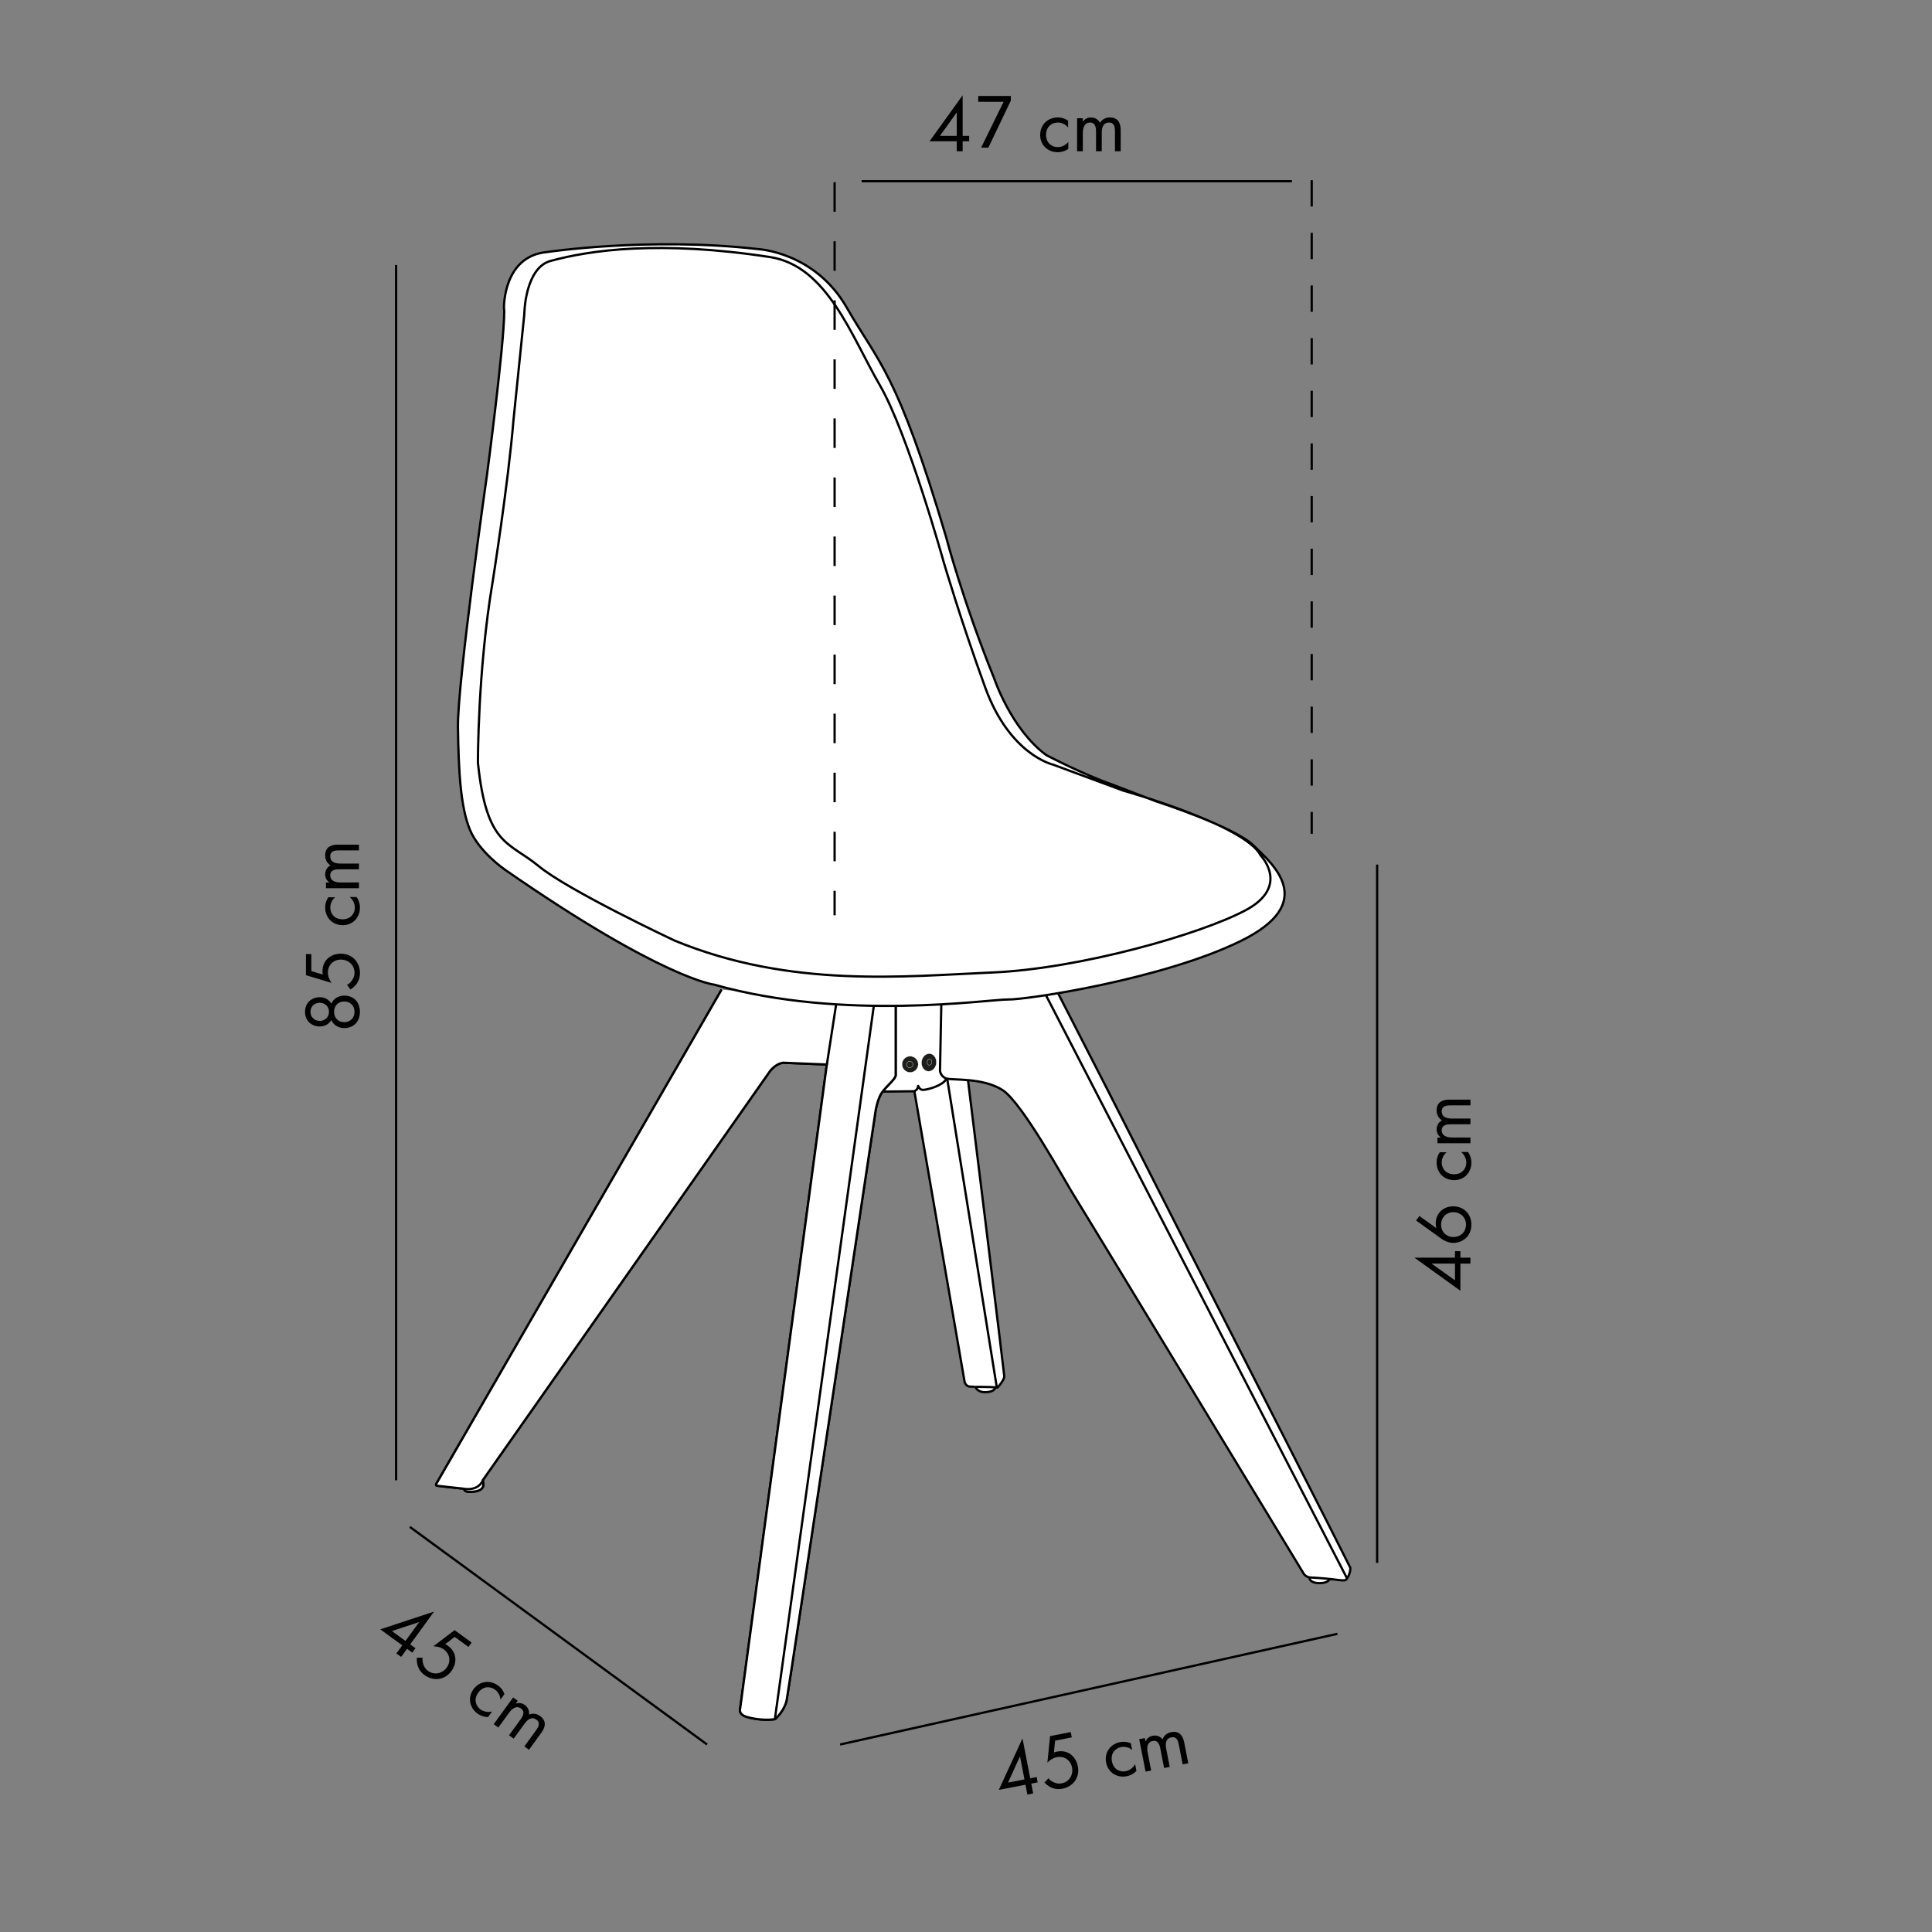 <?xml version="1.0" encoding="UTF-8"?> <svg xmlns="http://www.w3.org/2000/svg" xmlns:xlink="http://www.w3.org/1999/xlink" version="1.1" id="katman_1" x="0px" y="0px" viewBox="0 0 850.39 850.39" style="enable-background:new 0 0 850.39 850.39;" xml:space="preserve"><rect x="0" y="0" width="850.39" height="850.39" fill="#808080" stroke="none"/> <style type="text/css"> .st0{fill:none;stroke:#000000;} .st1{fill:none;stroke:#575756;stroke-width:0.129;stroke-miterlimit:10;} .st2{clip-path:url(#SVGID_2_);fill:none;stroke:#FFFFFF;stroke-width:0.129;stroke-miterlimit:10;} .st3{clip-path:url(#SVGID_2_);fill:#FFFFFF;stroke:#000000;stroke-miterlimit:10;} .st4{clip-path:url(#SVGID_2_);fill:#FFFFFF;} .st5{clip-path:url(#SVGID_2_);fill:none;stroke:#000000;stroke-miterlimit:10;} .st6{clip-path:url(#SVGID_2_);fill:#1D1D1B;} .st7{clip-path:url(#SVGID_2_);fill:none;} .st8{fill:none;stroke:#FFFFFF;stroke-width:0.129;stroke-miterlimit:10;} .st9{fill:none;stroke:#000000;stroke-miterlimit:10;} .st10{clip-path:url(#SVGID_4_);fill:#FFFFFF;stroke:#000000;stroke-miterlimit:10;} .st11{fill:none;stroke:#000000;stroke-dasharray:11.587,11.587;} .st12{fill:none;stroke:#000000;stroke-dasharray:12.995,12.995;} </style> <g> <path d="M640.43,553.58v-2.87h2.38v2.87h4.41v2.59h-4.41v11.97l-20.23-14.56H640.43z M640.43,556.17h-10.33l10.33,7.39V556.17z"></path> <path d="M624.79,535.24l7.46,5.36c-0.21-0.67-0.32-1.33-0.32-2.06c0-4.48,3.36-7.56,7.7-7.56c4.66,0,8.02,3.36,8.02,8.02 c0,5.5-4.27,8.08-7.95,8.08c-0.88,0-2.91-0.17-5.36-1.92l-11.03-7.95L624.79,535.24z M639.7,533.56c-3.12,0-5.39,2.31-5.39,5.5 s2.34,5.43,5.39,5.43c3.12,0,5.57-2.21,5.57-5.46C645.26,535.8,642.85,533.56,639.7,533.56z"></path> <path d="M636.76,507.17c-1.68,1.33-2.17,3.26-2.17,4.55c0,2.7,1.89,5.15,5.43,5.15s5.39-2.52,5.39-5.11c0-1.5-0.67-3.36-2.28-4.69 h3.01c1.16,1.58,1.5,3.25,1.5,4.62c0,4.52-3.22,7.77-7.6,7.77c-4.45,0-7.7-3.29-7.7-7.77c0-2.31,0.91-3.82,1.4-4.52H636.76z"></path> <path d="M632.7,503.22v-2.52h1.54c-1.19-0.81-1.89-2.07-1.89-3.61c0-2.62,1.86-3.68,2.35-3.96c-2.21-1.4-2.35-3.4-2.35-4.38 c0-4.31,3.61-4.73,5.67-4.73h9.21v2.52h-8.82c-1.64,0-3.82,0.21-3.82,2.59c0,2.91,2.8,3.22,4.55,3.22h8.09v2.52h-8.61 c-1.01,0-4.03-0.04-4.03,2.62c0,2.87,2.98,3.19,4.73,3.19h7.91v2.52H632.7z"></path> </g> <g> <path d="M180.56,723.8l2.32,1.69l-1.4,1.93l-2.32-1.69l-2.59,3.57l-2.1-1.52l2.59-3.57l-9.68-7.04l23.67-7.81L180.56,723.8z M178.47,722.28l6.07-8.35l-12.04,4.01L178.47,722.28z"></path> <path d="M206.2,724.9l-6.06-4.4l-4.18,3.19c0.43,0.18,0.82,0.42,1.27,0.75c3.79,2.76,4.15,7.39,1.48,11.07 c-3.07,4.22-8.11,4.49-11.82,1.8c-1.53-1.11-2.64-2.56-3.15-4.54c-0.22-0.94-0.35-2.03-0.24-3.12l2.54,0.02 c-0.14,0.85-0.07,1.59,0.16,2.46c0.32,1.23,0.93,2.41,2.24,3.36c2.66,1.93,6.23,1.19,8.16-1.47c1.98-2.72,1.42-6.06-1.27-8.02 c-0.68-0.49-2.04-1.31-4.6-1.35l9.37-7.12l7.5,5.45L206.2,724.9z"></path> <path d="M220.27,748.11c-0.09-2.14-1.36-3.67-2.41-4.43c-2.18-1.58-5.27-1.5-7.35,1.37c-2.08,2.86-1.13,5.84,0.97,7.36 c1.22,0.88,3.11,1.44,5.13,0.92l-1.77,2.44c-1.95,0.01-3.52-0.7-4.62-1.5c-3.65-2.65-4.4-7.17-1.82-10.71 c2.61-3.6,7.19-4.3,10.81-1.66c1.87,1.36,2.55,2.98,2.83,3.79L220.27,748.11z"></path> <path d="M225.86,747.15l2.04,1.48l-0.91,1.25c1.35-0.49,2.78-0.32,4.03,0.59c2.12,1.54,1.88,3.66,1.82,4.22 c2.43-0.96,4.13,0.1,4.92,0.67c3.48,2.53,1.7,5.69,0.49,7.37l-5.41,7.45l-2.04-1.48l5.18-7.14c0.97-1.33,2.07-3.21,0.15-4.61 c-2.35-1.71-4.25,0.37-5.28,1.79l-4.75,6.54l-2.04-1.48l5.06-6.97c0.6-0.82,2.39-3.24,0.24-4.8c-2.32-1.69-4.33,0.54-5.35,1.95 l-4.65,6.4l-2.04-1.48L225.86,747.15z"></path> </g> <line class="st0" x1="606.16" y1="380.56" x2="606.16" y2="687.92"></line> <line class="st0" x1="180.4" y1="672.09" x2="311.22" y2="767.86"></line> <g> <path d="M453.47,782.73l2.82-0.55l0.45,2.34l-2.82,0.55l0.84,4.33l-2.54,0.49l-0.84-4.33l-11.75,2.28l10.43-22.64L453.47,782.73z M450.93,783.22l-1.97-10.14l-5.28,11.55L450.93,783.22z"></path> <path d="M471.76,764.73l-7.35,1.43l-0.52,5.24c0.43-0.19,0.87-0.31,1.42-0.42c4.61-0.9,8.23,2,9.1,6.47c1,5.12-2.25,8.99-6.75,9.87 c-1.86,0.36-3.67,0.18-5.47-0.79c-0.84-0.48-1.72-1.13-2.45-1.95l1.75-1.84c0.53,0.68,1.11,1.14,1.91,1.56 c1.12,0.6,2.4,0.96,3.98,0.65c3.23-0.63,5.12-3.74,4.49-6.97c-0.64-3.3-3.47-5.17-6.73-4.54c-0.82,0.16-2.34,0.6-4.12,2.44 l1.18-11.71l9.11-1.77L471.76,764.73z"></path> <path d="M498.33,770.26c-1.63-1.4-3.61-1.51-4.88-1.26c-2.65,0.51-4.69,2.84-4.02,6.31s3.5,4.81,6.04,4.32 c1.48-0.29,3.17-1.29,4.17-3.13l0.57,2.96c-1.33,1.43-2.91,2.1-4.25,2.36c-4.43,0.86-8.24-1.68-9.08-5.97 c-0.85-4.36,1.76-8.19,6.16-9.04c2.27-0.44,3.92,0.17,4.7,0.51L498.33,770.26z"></path> <path d="M501.43,765.52l2.47-0.48l0.29,1.51c0.56-1.32,1.67-2.25,3.18-2.54c2.58-0.5,3.96,1.12,4.33,1.55 c0.95-2.43,2.89-2.95,3.85-3.14c4.23-0.82,5.33,2.64,5.72,4.67l1.76,9.04l-2.47,0.48l-1.68-8.66c-0.31-1.61-0.93-3.71-3.27-3.25 c-2.85,0.55-2.63,3.36-2.29,5.08l1.54,7.94l-2.47,0.48l-1.64-8.45c-0.19-1-0.73-3.96-3.34-3.45c-2.82,0.55-2.56,3.53-2.22,5.25 l1.51,7.77l-2.47,0.48L501.43,765.52z"></path> </g> <line class="st0" x1="369.78" y1="767.86" x2="588.68" y2="719.14"></line> <g> <path d="M151.56,438.23c3.64,0,6.86,2.38,6.86,7.14s-3.22,7.14-6.86,7.14c-2.52,0-4.66-1.16-5.71-3.54 c-1.08,1.86-2.94,2.84-5.11,2.84c-3.33,0-6.48-2.24-6.48-6.44c0-4.2,3.15-6.44,6.48-6.44c2.17,0,4.03,0.98,5.11,2.83 C146.91,439.39,149.04,438.23,151.56,438.23z M140.78,441.38c-2.56,0-4.13,1.86-4.13,3.99c0,2.14,1.58,3.99,4.13,3.99 c2.31,0,4.03-1.72,4.03-3.99S143.09,441.38,140.78,441.38z M151.49,440.82c-2.62,0-4.45,1.89-4.45,4.55c0,2.66,1.82,4.55,4.45,4.55 c2.66,0,4.55-1.86,4.55-4.55S154.15,440.82,151.49,440.82z"></path> <path d="M137.04,419.96v7.49l5.04,1.5c-0.1-0.46-0.14-0.91-0.14-1.47c0-4.69,3.54-7.7,8.09-7.7c5.22,0,8.4,3.92,8.4,8.51 c0,1.89-0.52,3.64-1.82,5.22c-0.63,0.74-1.44,1.47-2.38,2.03l-1.47-2.07c0.77-0.38,1.33-0.88,1.89-1.58 c0.81-0.98,1.4-2.17,1.4-3.78c0-3.29-2.7-5.74-5.99-5.74c-3.36,0-5.74,2.42-5.74,5.74c0,0.84,0.14,2.42,1.61,4.52l-11.27-3.4v-9.28 H137.04z"></path> <path d="M147.54,394.94c-1.68,1.33-2.17,3.26-2.17,4.55c0,2.7,1.89,5.15,5.43,5.15c3.54,0,5.39-2.52,5.39-5.11 c0-1.51-0.67-3.36-2.27-4.69h3.01c1.15,1.58,1.5,3.26,1.5,4.62c0,4.52-3.22,7.77-7.6,7.77c-4.45,0-7.7-3.29-7.7-7.77 c0-2.31,0.91-3.81,1.4-4.52H147.54z"></path> <path d="M143.48,390.98v-2.52h1.54c-1.19-0.81-1.89-2.07-1.89-3.61c0-2.63,1.85-3.68,2.35-3.96c-2.21-1.4-2.35-3.4-2.35-4.38 c0-4.31,3.61-4.73,5.67-4.73H158v2.52h-8.82c-1.65,0-3.82,0.21-3.82,2.59c0,2.91,2.8,3.22,4.55,3.22H158v2.52h-8.61 c-1.02,0-4.03-0.04-4.03,2.62c0,2.87,2.98,3.19,4.73,3.19H158v2.52H143.48z"></path> </g> <line class="st0" x1="174.35" y1="116.65" x2="174.35" y2="651.57"></line> <line class="st1" x1="405.1" y1="442.51" x2="404.11" y2="478.01"></line> <g> <defs> <rect id="SVGID_1_" x="48.81" y="-32.28" width="686.67" height="882.67"></rect> </defs> <clipPath id="SVGID_2_"> <use xlink:href="#SVGID_1_" style="overflow:visible;"></use> </clipPath> <path class="st2" d="M402.34,479.54l22.26,128.8c0,0,0.46,1.66,1.96,1.93s2.43-0.25,2.99,0.61c0.57,0.86,1.8,2.23,5.19,1.85 c3.39-0.39,3.22-2.03,3.49-2.07c0.28-0.04,0.77,0.29,1.32-0.44c0.56-0.72,2.53-3.01,2.49-4.49 c-0.04-1.46-15.93-129.95-15.93-129.95l-1.22-1.83l-11.07,0.21c0,0,1.8-2.48-2.22-1.85c-4.02,0.63-7.57,0.69-7.84,1.37 C403.5,474.38,401.9,476.99,402.34,479.54z"></path> <path class="st3" d="M402.34,479.54l22.26,128.8c0,0,0.46,1.66,1.96,1.93s2.43-0.25,2.99,0.61c0.57,0.86,1.8,2.23,5.19,1.85 c3.39-0.39,3.22-2.03,3.49-2.07c0.28-0.04,0.77,0.29,1.32-0.44c0.56-0.72,2.53-3.01,2.49-4.49 c-0.04-1.46-15.93-129.95-15.93-129.95l-1.22-1.83l-11.07,0.21c0,0,1.8-2.48-2.22-1.85c-4.02,0.63-7.57,0.69-7.84,1.37 C403.5,474.38,401.9,476.99,402.34,479.54z"></path> <path class="st4" d="M387.56,480.49l14.91-0.16c0,0,1.53-0.74,1.61-2.04c0.07-1.3,0.11,1.66,2.52,1.42s8.43-2.04,9.86-4.69 c1.43-2.67,0.84-4.85,0.84-4.85l-0.91-28.23l-2.98-0.99l-22.4,0.31l0.36,12.75l-0.24,18.43c0,0-3.81,6.7-3.89,6.83 C387.15,479.39,386.86,480.5,387.56,480.49"></path> <path class="st5" d="M387.56,480.49l14.91-0.16c0,0,1.53-0.74,1.61-2.04c0.07-1.3,0.11,1.66,2.52,1.42s8.43-2.04,9.86-4.69 c1.43-2.67,0.84-4.85,0.84-4.85l-0.91-28.23l-2.98-0.99l-22.4,0.31l0.36,12.75l-0.24,18.43c0,0-3.81,6.7-3.89,6.83 C387.15,479.39,386.86,480.5,387.56,480.49z"></path> <path class="st6" d="M412.14,468.07c-0.27,2.14-1.95,3.69-3.74,3.47c-1.8-0.22-3.04-2.14-2.77-4.29c0.27-2.14,1.95-3.69,3.74-3.47 C411.16,464,412.4,465.92,412.14,468.07 M410.14,467.62c-0.09,0.74-0.62,1.29-1.18,1.22c-0.56-0.07-0.94-0.74-0.85-1.48 c0.09-0.74,0.63-1.29,1.19-1.22C409.86,466.21,410.24,466.87,410.14,467.62 M404.18,468.46c0,1.97-1.6,3.57-3.57,3.57 c-1.97,0-3.57-1.6-3.57-3.57c0-1.97,1.6-3.57,3.57-3.57C402.59,464.9,404.18,466.49,404.18,468.46 M401.82,468.55 c0,0.77-0.62,1.39-1.39,1.39c-0.77,0-1.39-0.62-1.39-1.39c0-0.77,0.62-1.39,1.39-1.39C401.2,467.15,401.82,467.78,401.82,468.55"></path> <path class="st2" d="M412.14,468.07c-0.27,2.14-1.95,3.69-3.74,3.47c-1.8-0.22-3.04-2.14-2.77-4.29c0.27-2.14,1.95-3.69,3.74-3.47 C411.16,464,412.4,465.92,412.14,468.07z M410.14,467.62c-0.09,0.74-0.62,1.29-1.18,1.22c-0.56-0.07-0.94-0.74-0.85-1.48 c0.09-0.74,0.63-1.29,1.19-1.22C409.86,466.21,410.24,466.87,410.14,467.62z M404.18,468.46c0,1.97-1.6,3.57-3.57,3.57 c-1.97,0-3.57-1.6-3.57-3.57c0-1.97,1.6-3.57,3.57-3.57C402.59,464.9,404.18,466.49,404.18,468.46z M401.82,468.55 c0,0.77-0.62,1.39-1.39,1.39c-0.77,0-1.39-0.62-1.39-1.39c0-0.77,0.62-1.39,1.39-1.39C401.2,467.15,401.82,467.78,401.82,468.55z"></path> <path class="st2" d="M317.62,435.6L192.08,653.05c0,0-0.39,0.79,0.22,0.91c0.62,0.12,11.6,1.28,11.6,1.28s0.33,0.06,0.46,0.44 c0.14,0.38,0.62,1.3,4.23,0.87c3.6-0.42,4.15-2,4.15-3.12c-0.01-1.13-0.54-1.59,0.08-2.38c0.61-0.79,125.52-178.76,125.52-178.76 s2.33-3.92,6.36-4.52l19.24,0.79l-38.16,283.53c0,0-0.91,2.52,2.93,3.63c3.84,1.11,8.34,1.56,12.37,1 c0.66-0.42,4.26-4.07,5.16-8.31c0.89-4.24,39.24-260.02,39.24-260.02s0.91-5.09,2.83-7.7c1.93-2.62,5.93-5.86,5.93-7.42v-30.45 l0.47-6.03"></path> <path class="st5" d="M317.62,435.6L192.08,653.05c0,0-0.39,0.79,0.22,0.91c0.62,0.12,11.6,1.28,11.6,1.28s0.33,0.06,0.46,0.44 c0.14,0.38,0.62,1.3,4.23,0.87c3.6-0.42,4.15-2,4.15-3.12c-0.01-1.13-0.54-1.59,0.08-2.38c0.61-0.79,125.52-178.76,125.52-178.76 s2.33-3.92,6.36-4.52l19.24,0.79l-38.16,283.53c0,0-0.91,2.52,2.93,3.63c3.84,1.11,8.34,1.56,12.37,1 c0.66-0.42,4.26-4.07,5.16-8.31c0.89-4.24,39.24-260.02,39.24-260.02s0.91-5.09,2.83-7.7c1.93-2.62,5.93-5.86,5.93-7.42v-30.45"></path> <path class="st3" d="M317.62,435.6L192.08,653.05c0,0-0.39,0.79,0.22,0.91c0.62,0.12,11.6,1.28,11.6,1.28s0.33,0.06,0.46,0.44 c0.14,0.38,0.62,1.3,4.23,0.87c3.6-0.42,4.15-2,4.15-3.12c-0.01-1.13-0.54-1.59,0.08-2.38c0.61-0.79,125.52-178.76,125.52-178.76 s2.33-3.92,6.36-4.52l19.24,0.79l-38.16,283.53c0,0-0.91,2.52,2.93,3.63c3.84,1.11,8.34,1.56,12.37,1 c0.66-0.42,4.26-4.07,5.16-8.31c0.89-4.24,39.24-260.02,39.24-260.02s0.91-5.09,2.83-7.7c1.93-2.62,5.93-5.86,5.93-7.42v-30.45"></path> <path class="st2" d="M414.35,440.72l-0.6,30.62c0,0,0.26,2.47,2.72,3.36c2.46,0.89,16.16-0.53,24.88,5.16 c8.71,5.69,27.88,40.8,30.69,45.21c2.82,4.4,101.62,167.3,101.62,167.3s0.54,1.32,2.34,1.85c0.28,0.07,0.31,0.49,0.46,0.8 c0.16,0.32,0.84,1.98,4.82,1.8c3.97-0.17,3.32-1.85,4.54-1.77c1.22,0.08,4.36,0.7,5.97,0.54c1.61-0.17,2.9-4.62,2.51-5.63 c-0.38-1-59.05-116.25-59.05-116.25l-47.64-93.8l-22.04-43.01l-1.71-1.66L414.35,440.72z"></path> <path class="st4" d="M460.18,437.66l132.75,257.11 M384.65,442.51l-43.58,314.22 M414.35,440.72l-0.6,30.62 c0,0,0.26,2.47,2.72,3.36c2.46,0.89,16.16-0.53,24.88,5.16c8.71,5.69,27.88,40.8,30.69,45.21c2.82,4.4,101.62,167.3,101.62,167.3 s0.54,1.32,2.34,1.85c0.28,0.07,0.31,0.49,0.46,0.8c0.16,0.32,0.84,1.98,4.82,1.8c3.97-0.17,3.32-1.85,4.54-1.77 c1.22,0.08,4.36,0.7,5.97,0.54c1.61-0.17,2.9-4.62,2.51-5.63c-0.38-1-59.05-116.25-59.05-116.25l-47.64-93.8l-22.04-43.01 l-1.71-1.66L414.35,440.72z"></path> <path class="st3" d="M460.18,437.66l132.75,257.11 M384.65,442.51l-43.58,314.22 M414.35,440.72l-0.6,30.62 c0,0,0.26,2.47,2.72,3.36c2.46,0.89,16.16-0.53,24.88,5.16c8.71,5.69,27.88,40.8,30.69,45.21c2.82,4.4,101.62,167.3,101.62,167.3 s0.54,1.32,2.34,1.85c0.28,0.07,0.31,0.49,0.46,0.8c0.16,0.32,0.84,1.98,4.82,1.8c3.97-0.17,3.32-1.85,4.54-1.77 c1.22,0.08,4.36,0.7,5.97,0.54c1.61-0.17,2.9-4.62,2.51-5.63c-0.38-1-59.05-116.25-59.05-116.25l-47.64-93.8l-22.04-43.01 l-1.71-1.66L414.35,440.72z"></path> <path class="st2" d="M221.82,135.47c0,0-0.41-22.55,18.61-24.49c0,0,45.07-6.8,92.98-1.36c0,0,25.1,1.08,39.27,25.73 c14.17,24.65,22.12,28.18,43.72,100.89c0,0,7.15,27.64,21.19,62.36c0,0,7.42,22.33,22.94,33.77c0,0,16.32,8.57,29.01,12.94 l19.16,7.35c0,0,34.55,11.17,43.05,19.48c8.51,8.3,28.74,25.19-5.66,42.07c-34.41,16.88-94.2,25.87-102.42,25.73 c-8.24-0.13-72.2,9.67-129.28-6.53c0,0-22.8-2.46-92.19-50.65c0,0-11.31-7.76-15.37-17.56c-4.05-9.81-4.99-25.33-5.26-45.07 c-0.27-19.75,12.82-111.38,12.82-111.38s7.56-56.92,7.56-71.89L221.82,135.47z"></path> <path class="st7" d="M230.88,136.49c0,0,0.71-18.71,11.43-21.63c17.35-4.73,47.66-9.2,96.64-1.71 c25.15,3.85,35.89,34.99,48.3,56.36c12.42,21.37,28.2,78.14,28.2,78.14s7.42,25.33,18.22,55c10.79,29.68,29.82,33.9,29.82,33.9 l30.9,11.44c0,0,53.7,15.11,60.44,28.46c0,0,13.36,13.61-6.61,24.23c-19.96,10.62-72.99,25.73-111.45,27.37 c-38.45,1.63-88.65,7.08-139.78-14.02c0,0-46.69-21.92-59.91-32.82c-13.22-10.88-22.93-8.85-26.71-45.47c0,0-0.14-40.43,6.47-79.64 c0,0,6.88-43.3,9.18-71.2l4.72-46.15L230.88,136.49z M221.82,135.47c0,0-0.41-22.55,18.61-24.49c0,0,45.07-6.8,92.98-1.36 c0,0,25.1,1.08,39.27,25.73c14.17,24.65,22.12,28.18,43.72,100.89c0,0,7.15,27.64,21.19,62.36c0,0,7.42,22.33,22.94,33.77 c0,0,16.32,8.57,29.01,12.94l19.16,7.35c0,0,34.55,11.17,43.05,19.48c8.51,8.3,28.74,25.19-5.66,42.07 c-34.41,16.88-94.2,25.87-102.42,25.73c-8.24-0.13-72.2,9.67-129.28-6.53c0,0-22.8-2.46-92.19-50.65c0,0-11.31-7.76-15.37-17.56 c-4.05-9.81-4.99-25.33-5.26-45.07c-0.27-19.75,12.82-111.38,12.82-111.38s7.56-56.92,7.56-71.89L221.82,135.47z"></path> <path class="st3" d="M230.88,136.49c0,0,0.71-18.71,11.43-21.63c17.35-4.73,47.66-9.2,96.64-1.71 c25.15,3.85,35.89,34.99,48.3,56.36c12.42,21.37,28.2,78.14,28.2,78.14s7.42,25.33,18.22,55c10.79,29.68,29.82,33.9,29.82,33.9 l30.9,11.44c0,0,53.7,15.11,60.44,28.46c0,0,13.36,13.61-6.61,24.23c-19.96,10.62-72.99,25.73-111.45,27.37 c-38.45,1.63-88.65,7.08-139.78-14.02c0,0-46.69-21.92-59.91-32.82c-13.22-10.88-22.93-8.85-26.71-45.47c0,0-0.14-40.43,6.47-79.64 c0,0,6.88-43.3,9.18-71.2l4.72-46.15L230.88,136.49z M221.82,135.47c0,0-0.41-22.55,18.61-24.49c0,0,45.07-6.8,92.98-1.36 c0,0,25.1,1.08,39.27,25.73c14.17,24.65,22.12,28.18,43.72,100.89c0,0,7.15,27.64,21.19,62.36c0,0,7.42,22.33,22.94,33.77 c0,0,16.32,8.57,29.01,12.94l19.16,7.35c0,0,34.55,11.17,43.05,19.48c8.51,8.3,28.74,25.19-5.66,42.07 c-34.41,16.88-94.2,25.87-102.42,25.73c-8.24-0.13-72.2,9.67-129.28-6.53c0,0-22.8-2.46-92.19-50.65c0,0-11.31-7.76-15.37-17.56 c-4.05-9.81-4.99-25.33-5.26-45.07c-0.27-19.75,12.82-111.38,12.82-111.38s7.56-56.92,7.56-71.89L221.82,135.47z"></path> </g> <line class="st8" x1="363.95" y1="468.56" x2="368.04" y2="442.07"></line> <line class="st9" x1="363.95" y1="468.56" x2="368.04" y2="442.07"></line> <g> <defs> <rect id="SVGID_3_" x="48.81" y="-32.28" width="686.67" height="882.67"></rect> </defs> <clipPath id="SVGID_4_"> <use xlink:href="#SVGID_3_" style="overflow:visible;"></use> </clipPath> <path class="st10" d="M203.9,655.25c0,0,6.54,1.56,8.74-3.93 M576.15,694.3c0,0,6.62,0.36,10.3,0.82 M429.05,610.45 c0,0,6.8-0.06,9.71,0.25l-21.84-135.89"></path> </g> <g> <path d="M423.72,59.79h2.87v2.38h-2.87v4.41h-2.59v-4.41h-11.97l14.56-20.23V59.79z M421.13,59.79V49.46l-7.39,10.33H421.13z"></path> <path d="M470.13,56.11c-1.33-1.68-3.26-2.17-4.55-2.17c-2.7,0-5.15,1.89-5.15,5.43c0,3.54,2.52,5.39,5.11,5.39 c1.5,0,3.36-0.67,4.69-2.27v3.01c-1.58,1.15-3.25,1.5-4.62,1.5c-4.52,0-7.77-3.22-7.77-7.6c0-4.45,3.29-7.7,7.77-7.7 c2.31,0,3.82,0.91,4.52,1.4V56.11z"></path> <path d="M474.08,52.05h2.52v1.54c0.81-1.19,2.07-1.89,3.61-1.89c2.62,0,3.68,1.85,3.96,2.35c1.4-2.21,3.4-2.35,4.38-2.35 c4.31,0,4.73,3.61,4.73,5.67v9.21h-2.52v-8.82c0-1.65-0.21-3.82-2.59-3.82c-2.91,0-3.22,2.8-3.22,4.55v8.09h-2.52v-8.61 c0-1.02,0.04-4.03-2.62-4.03c-2.87,0-3.19,2.98-3.19,4.73v7.91h-2.52V52.05z"></path> <g> <path d="M444.94,42.24v2.03L435.03,65h-3.19l9.87-20.13V44.8h-11.13v-2.56H444.94z"></path> </g> </g> <line class="st11" x1="577.36" y1="79.3" x2="577.36" y2="367"></line> <line class="st0" x1="568.66" y1="79.76" x2="379.26" y2="79.76"></line> <line class="st12" x1="367.36" y1="80.21" x2="367.36" y2="402.88"></line> </svg> 
